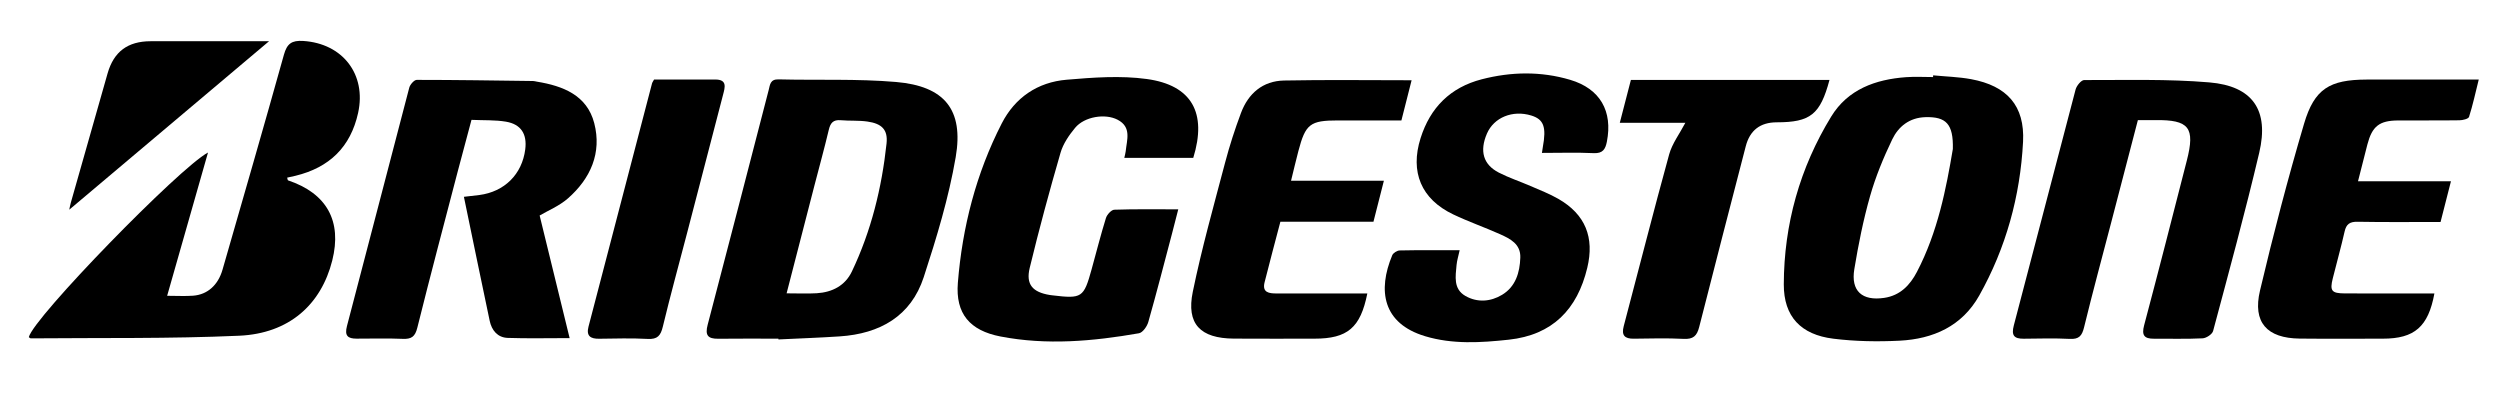 <?xml version="1.0" encoding="UTF-8"?>
<svg id="Calque_1" data-name="Calque 1" xmlns="http://www.w3.org/2000/svg" viewBox="0 0 975.59 157.22">
  <defs>
    <style>
      .cls-1 {
        stroke-width: 0px;
      }
    </style>
  </defs>
  <path class="cls-1" d="m65.21,115.43c3.89,0,7.04.2,10.17-.04,5.59-.43,9.73-4.13,11.46-10.17,8.04-27.94,16.14-55.86,23.95-83.86,1.21-4.34,3.05-5.66,7.52-5.38,15.41.97,24.74,13.04,21.44,28.06-2.94,13.37-11.24,21.34-24.43,24.55-1.08.26-2.16.48-3.26.73.17.55.18,1.01.34,1.06,15.14,5.08,21.12,15.89,17.26,31.26-4.34,17.26-16.87,28.5-36.3,29.37-27.07,1.21-54.22.78-81.33,1.03-.26,0-.53-.31-.79-.47,1.81-7.63,58.9-66.23,69.93-72.05-5.38,18.88-10.55,36.99-15.95,55.92Z"/>
  <path class="cls-1" d="m303.76,132.16c-7.82,0-15.65-.07-23.47.03-4.1.05-5.21-1.37-4.13-5.47,8.04-30.52,15.88-61.09,23.82-91.64.51-1.97.55-4.19,3.82-4.11,15.3.39,30.67-.28,45.88,1.02,18.9,1.62,26.45,10.77,23.27,29.34-2.72,15.85-7.46,31.46-12.47,46.8-4.99,15.29-17.13,22.1-32.78,23.14-7.97.53-15.95.8-23.93,1.19l-.02-.3Zm3.19-17.69c4.5,0,8.15.18,11.78-.04,6.04-.37,11.08-2.96,13.71-8.5,7.53-15.8,11.66-32.61,13.52-49.93.58-5.4-1.85-7.77-7.47-8.57-3.43-.49-6.97-.21-10.43-.52-2.96-.26-4.02,1.12-4.65,3.79-1.71,7.22-3.7,14.38-5.56,21.57-3.59,13.88-7.17,27.77-10.89,42.19Z"/>
  <path class="cls-1" d="m754.38,29.4c4.95.48,9.97.6,14.84,1.5,13.99,2.6,20.98,10.35,20.25,24.43-1.1,21.19-6.65,41.4-17.11,60.02-6.72,11.95-17.96,16.94-31.09,17.6-8.59.43-17.33.28-25.85-.78-12.65-1.57-19.36-8.62-19.32-21.21.07-23.4,6.25-45.45,18.5-65.47,6.49-10.62,17.28-14.52,29.27-15.38,3.48-.25,6.98-.04,10.48-.04.01-.22.02-.44.03-.67Zm7.69,28.75c.25-9.83-2.68-12.65-10.69-12.43-6.22.17-10.54,3.63-12.98,8.71-3.41,7.11-6.47,14.5-8.62,22.07-2.66,9.35-4.58,18.95-6.16,28.55-1.41,8.53,3.07,12.47,11.67,11.19,6.22-.92,10.06-4.96,12.75-10.11,8.17-15.62,11.45-32.65,14.03-47.98Z"/>
  <path class="cls-1" d="m210.59,84.1c3.84,15.72,7.71,31.5,11.7,47.84-8.62,0-16.4.19-24.16-.08-3.97-.14-6.25-2.95-7.04-6.68-3.38-16-6.67-32.02-10.06-48.38,2.16-.25,4.1-.45,6.03-.7,9.83-1.29,16.67-8.1,17.91-17.82.76-5.96-1.63-9.8-7.54-10.8-4.21-.71-8.58-.49-13.44-.71-1.84,6.9-3.64,13.53-5.38,20.17-5.3,20.3-10.69,40.59-15.76,60.95-.87,3.51-2.3,4.49-5.72,4.34-5.98-.26-11.98-.07-17.98-.08-3.39,0-4.76-1.09-3.76-4.9,8.18-31,16.16-62.05,24.32-93.05.32-1.22,1.91-3.03,2.91-3.03,15.14,0,30.27.24,45.41.44.49,0,.98.17,1.48.25,10.2,1.67,19.54,5.28,22.38,16.19,3.01,11.59-1.42,21.6-10.26,29.36-3.4,2.98-7.84,4.79-11.07,6.7Z"/>
  <path class="cls-1" d="m834.28,46.86c-3.5,13.45-6.91,26.53-10.32,39.6-3.59,13.75-7.31,27.46-10.68,41.26-.81,3.32-1.96,4.72-5.58,4.53-5.97-.32-11.98-.12-17.97-.07-3.78.03-4.9-1.27-3.86-5.21,8.11-30.66,16-61.38,24.1-92.04.39-1.48,2.2-3.69,3.34-3.69,16.29.04,32.65-.46,48.84.91,16.96,1.43,23.4,10.85,19.48,27.46-5.5,23.31-11.81,46.42-18,69.56-.34,1.27-2.65,2.79-4.11,2.86-6.31.32-12.64.1-18.97.15-3.84.03-4.86-1.38-3.83-5.25,5.69-21.39,11.16-42.84,16.66-64.28,3.31-12.91.89-15.94-12.37-15.78-2.15.03-4.29,0-6.76,0Z"/>
  <path class="cls-1" d="m465.63,61.61h-26.89c.22-1.03.47-1.79.55-2.58.45-4.49,2.38-9.42-3.17-12.31-4.85-2.53-12.93-1.22-16.55,3.14-2.39,2.88-4.69,6.23-5.71,9.75-4.32,14.89-8.38,29.87-12.03,44.94-1.57,6.48,1.15,9.48,7.85,10.57.33.05.66.09.99.13,11.56,1.39,12.24.95,15.31-10.13,1.85-6.68,3.54-13.41,5.6-20.04.41-1.33,2.1-3.2,3.26-3.24,8.12-.28,16.26-.15,24.96-.15-.9,3.5-1.65,6.52-2.45,9.52-3.04,11.49-5.99,23.01-9.24,34.45-.49,1.72-2.18,4.13-3.64,4.39-17.93,3.13-35.98,4.75-54.04,1.26-11.94-2.31-17.61-8.87-16.64-20.94,1.74-21.72,7.12-42.68,17.12-62.19,5.19-10.13,14.02-16.12,25.33-17.07,10.37-.88,21.04-1.68,31.26-.28,17.65,2.41,23.57,13.28,18.15,30.78Z"/>
  <path class="cls-1" d="m569.61,97.65c-.49,2.27-1.05,4.01-1.21,5.78-.4,4.44-1.32,9.32,3.46,12.06,4.67,2.67,9.84,2.25,14.3-.44,5.29-3.18,6.93-8.69,7.12-14.53.18-5.29-3.92-7.34-7.89-9.12-6.05-2.71-12.35-4.89-18.33-7.75-12.46-5.96-16.86-16.52-12.71-29.7,3.77-11.97,11.63-19.85,23.91-23.02,11.49-2.96,23.09-3.16,34.48.22,11.71,3.47,16.66,12.26,14.32,24.15-.58,2.93-1.58,4.63-5.15,4.46-6.62-.31-13.27-.09-20.19-.09.16-1.04.23-1.65.34-2.25,1.46-7.87.37-10.85-4.52-12.35-7.26-2.22-14.56.76-17.28,7.05-2.93,6.8-1.49,12.08,4.62,15.23,3.97,2.04,8.26,3.45,12.37,5.23,3.65,1.58,7.39,3.03,10.83,5,10.6,6.07,14.18,15.05,11.33,26.93-3.9,16.24-13.58,26.21-30.63,28.05-10.93,1.18-21.95,1.87-32.66-1.36-16.6-5-18.55-17.86-12.82-31.59.38-.91,1.92-1.86,2.94-1.88,7.63-.16,15.26-.09,23.36-.09Z"/>
  <path class="cls-1" d="m550.86,31.32c-1.31,5.17-2.56,10.11-3.98,15.68-8.21,0-16.48,0-24.75,0-10.89,0-12.67,1.36-15.46,11.97-.96,3.66-1.82,7.34-2.86,11.57h36.23c-1.43,5.64-2.71,10.66-4.07,16h-36.32c-2.11,8.07-4.22,15.84-6.17,23.65-1,4.01,1.77,4.33,4.69,4.33,10.15,0,20.3,0,30.46,0,1.63,0,3.25,0,4.95,0-2.68,13.41-7.73,17.64-20.64,17.64-10.48,0-20.97.06-31.45-.02-13.07-.09-18.61-5.69-16.02-18.27,3.49-16.96,8.2-33.69,12.62-50.45,1.72-6.53,3.81-12.99,6.18-19.32,2.85-7.64,8.49-12.51,16.82-12.68,16.44-.33,32.88-.1,49.8-.1Z"/>
  <path class="cls-1" d="m952.41,86.62c-11.1,0-21.73.12-32.36-.08-3.04-.06-4.44.87-5.1,3.81-1.39,6.12-3.09,12.17-4.61,18.26-1.23,4.9-.49,5.87,4.73,5.89,11.62.05,23.24.02,34.92.02-2.39,13-7.77,17.64-20.1,17.64-10.82,0-21.64.09-32.45-.03-12.79-.14-18.45-6.31-15.51-18.73,5.17-21.84,10.84-43.6,17.2-65.12,4.04-13.67,10.01-17.17,24.34-17.23,14.29-.05,28.59-.01,43.83-.01-1.3,5.22-2.32,9.96-3.79,14.57-.25.78-2.45,1.32-3.76,1.33-7.99.12-15.98.02-23.97.07-7.3.05-10.08,2.27-11.94,9.38-1.2,4.61-2.36,9.23-3.66,14.36h36.27c-1.39,5.44-2.65,10.37-4.05,15.86Z"/>
  <path class="cls-1" d="m713.93,31.2c-3.61,13.5-7.46,16.52-20.56,16.53q-9.72,0-12.13,9.4c-6.07,23.5-12.21,46.98-18.16,70.5-.88,3.48-2.35,4.81-6.08,4.61-6.47-.34-12.97-.15-19.45-.07-3.52.04-4.87-1.28-3.92-4.87,5.91-22.34,11.59-44.75,17.73-67.03,1.18-4.28,4.1-8.1,6.32-12.34h-25.58c1.56-6.02,2.93-11.34,4.33-16.73h77.51Z"/>
  <path class="cls-1" d="m255.25,31.03c7.89,0,15.86.02,23.83,0,4.81-.02,3.82,3.08,3.11,5.84-4.66,18.06-9.38,36.11-14.09,54.16-3.17,12.14-6.5,24.24-9.44,36.44-.84,3.5-2.07,5-5.9,4.79-6.3-.34-12.64-.16-18.96-.07-3.4.05-5.09-1.09-4.14-4.74,8.27-31.62,16.51-63.25,24.78-94.88.12-.45.44-.84.8-1.53Z"/>
  <path class="cls-1" d="m104.99,16.09c-26.14,22.04-52.23,44.05-77.96,65.74.06-.27.26-1.49.59-2.67,4.78-16.85,9.55-33.71,14.37-50.54,2.43-8.48,7.88-12.52,16.8-12.53,14.14-.02,28.29,0,42.43,0,1.41,0,2.82,0,3.77,0Z"/>
</svg>